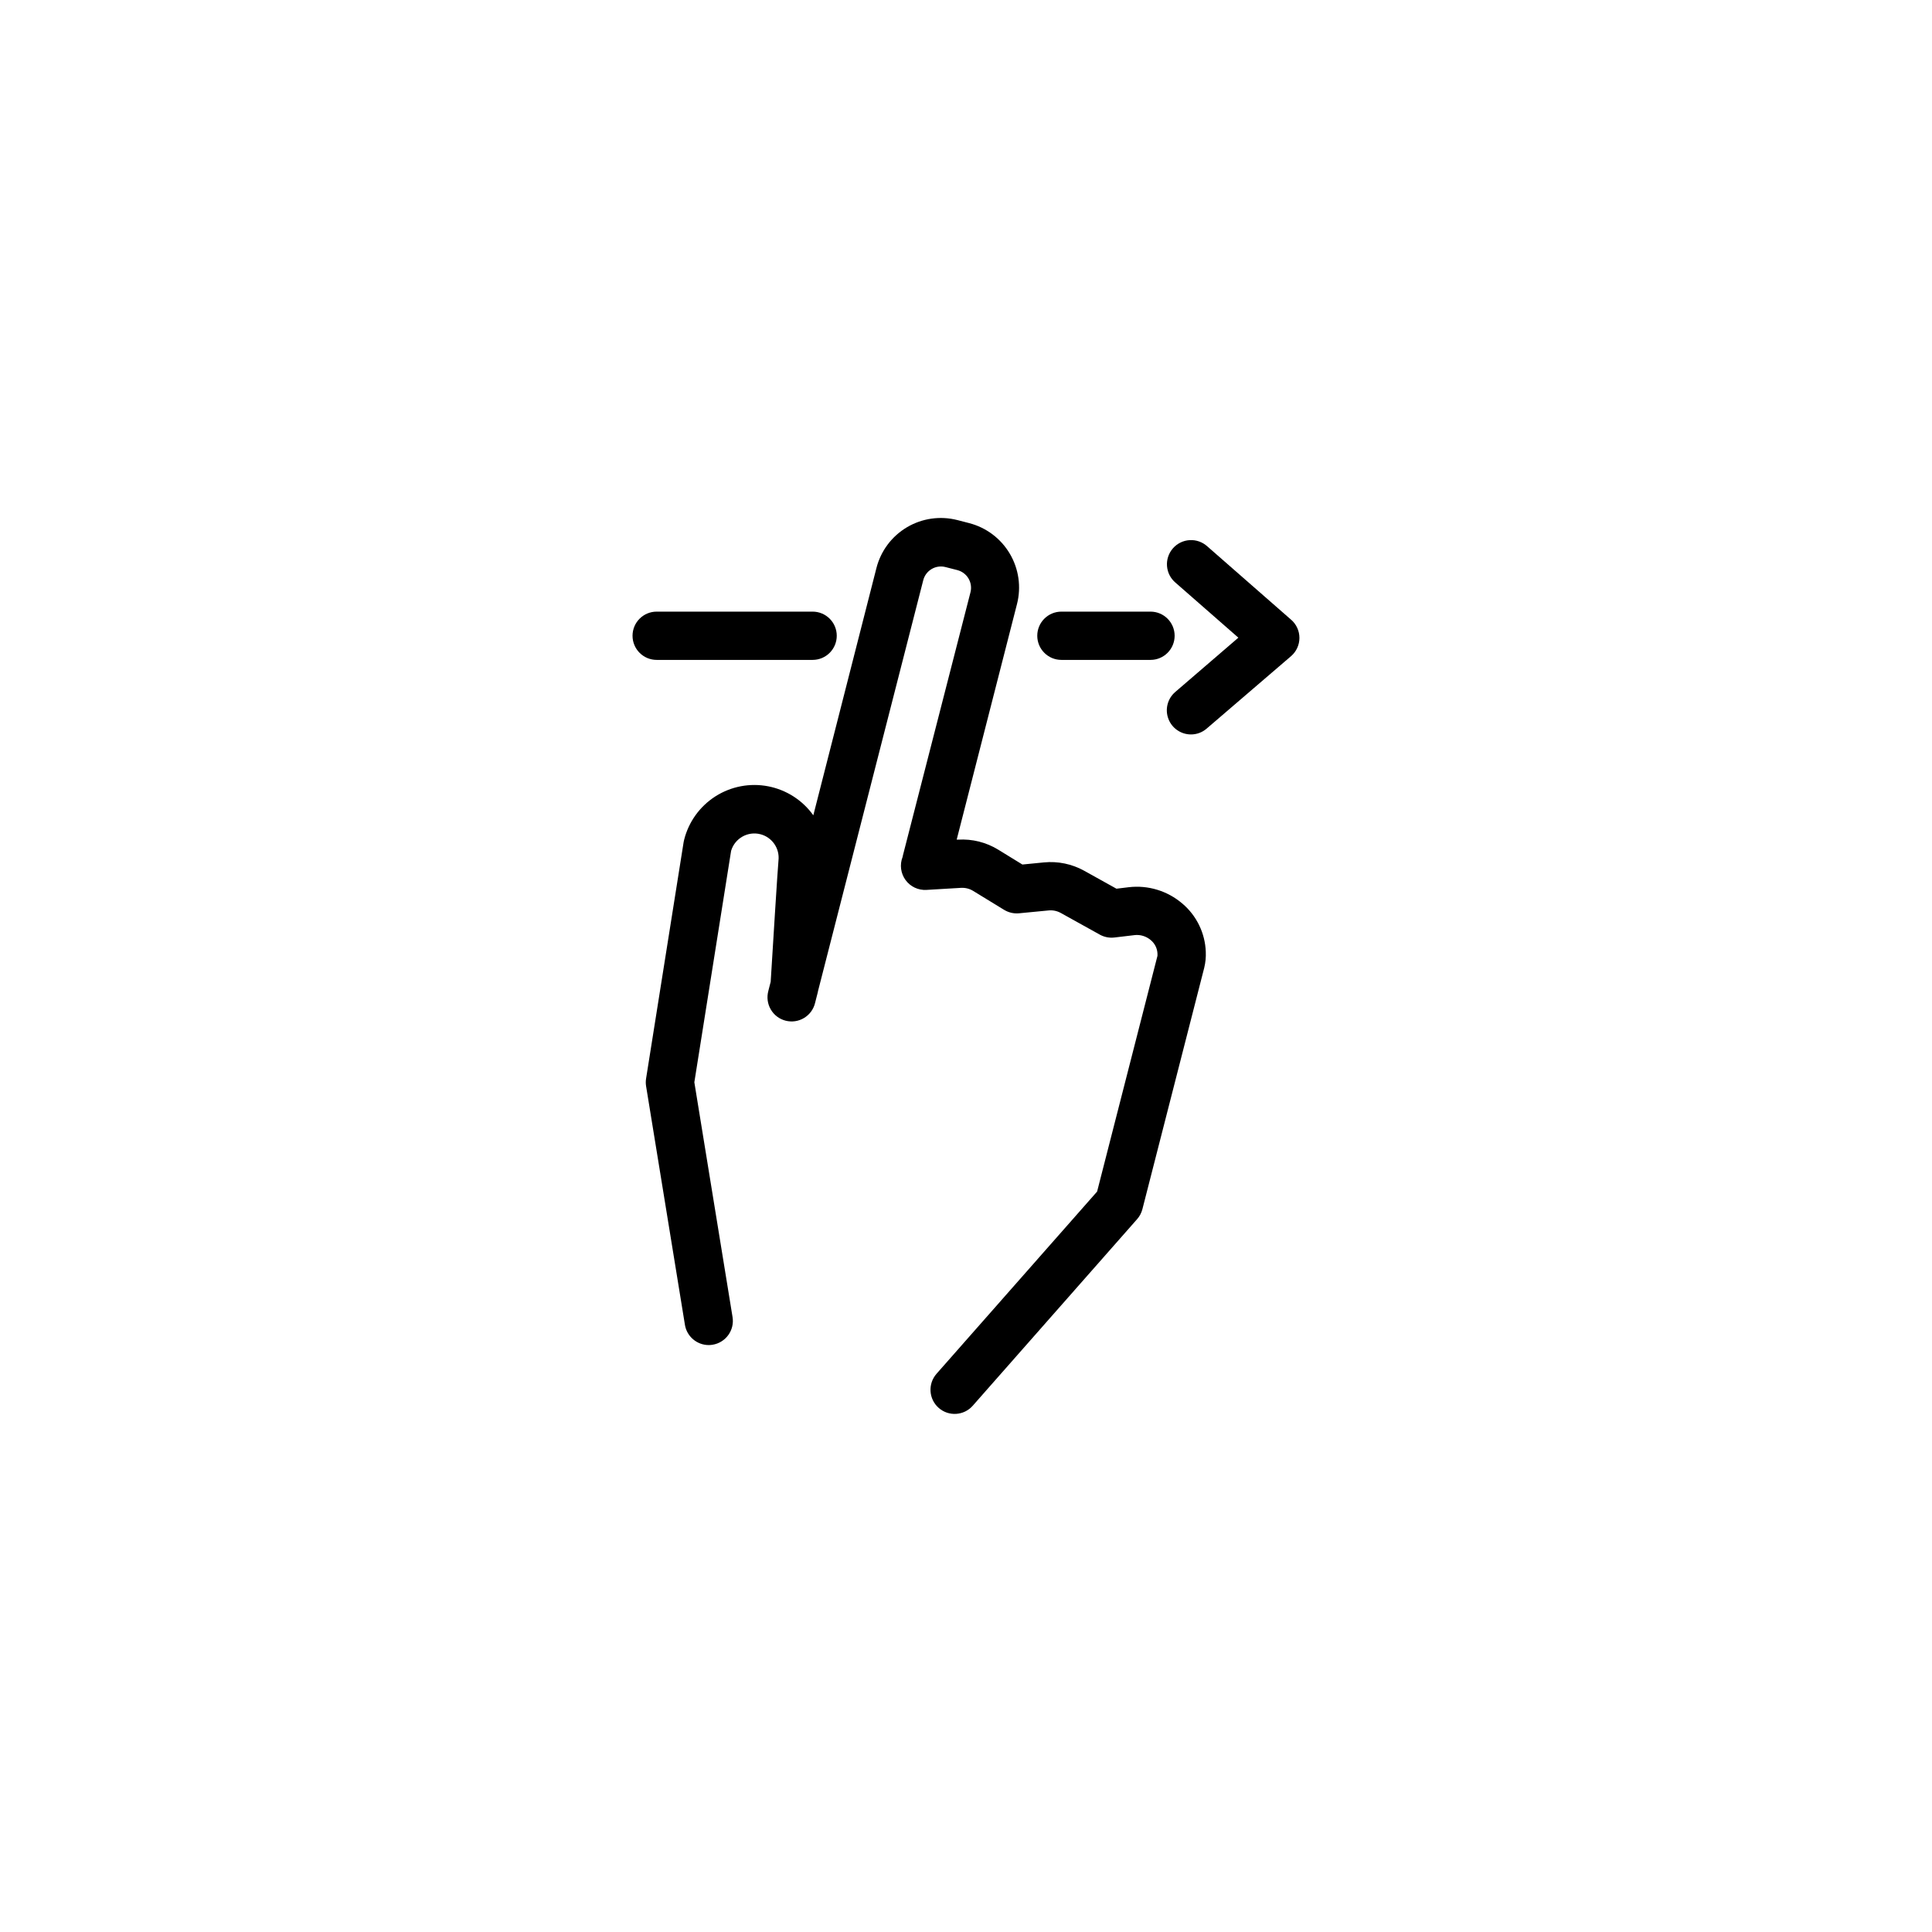 <?xml version="1.0" encoding="UTF-8"?>
<!-- Uploaded to: SVG Repo, www.svgrepo.com, Generator: SVG Repo Mixer Tools -->
<svg fill="#000000" width="800px" height="800px" version="1.1" viewBox="144 144 512 512" xmlns="http://www.w3.org/2000/svg">
 <g>
  <path d="m457.29 383.42c-3.914-3.34-9.043-4.898-14.152-4.301l-3.266 0.395-8.543-4.754c-3.25-1.801-6.969-2.574-10.664-2.215l-5.719 0.562-6.406-3.938c-3.184-1.957-6.894-2.883-10.625-2.656h-0.383l15.988-62.453c1.152-4.527 0.465-9.324-1.918-13.34-2.379-4.019-6.254-6.93-10.777-8.094l-3.121-0.809 0.004 0.004c-4.527-1.16-9.332-0.477-13.355 1.906-4.019 2.383-6.93 6.266-8.086 10.797l-16.727 65.535h-0.004c-2.856-3.996-7.133-6.742-11.953-7.68-4.82-0.934-9.816 0.012-13.961 2.644-4.144 2.637-7.121 6.758-8.316 11.52-0.051 0.188-0.09 0.383-0.129 0.582l-9.957 62.691v-0.004c-0.109 0.672-0.109 1.355 0 2.027l10.293 63.242h-0.004c0.508 3.094 3.176 5.367 6.309 5.375 0.348-0.004 0.691-0.031 1.035-0.09 3.484-0.57 5.852-3.856 5.281-7.34l-10.125-62.219 9.742-61.332c0.988-3.316 4.414-5.258 7.766-4.398 3.106 0.801 5.148 3.766 4.789 6.953-0.176 1.586-1.586 24.234-2.066 32.137l-0.621 2.422h0.004c-0.457 1.656-0.23 3.426 0.629 4.91 0.859 1.488 2.281 2.566 3.945 2.992 1.664 0.426 3.43 0.168 4.898-0.723 1.469-0.887 2.519-2.328 2.914-4l0.738-2.894c0.004-0.027 0.004-0.059 0-0.086l27.926-109.03c0.316-1.246 1.121-2.316 2.231-2.969 1.105-0.652 2.43-0.836 3.676-0.508l3.121 0.797-0.004 0.004c1.246 0.316 2.312 1.121 2.969 2.227 0.652 1.109 0.84 2.43 0.516 3.676l-17.91 69.746c0 0.137-0.059 0.277-0.09 0.402h0.004c-0.789 2.031-0.488 4.32 0.793 6.082 1.281 1.758 3.371 2.746 5.543 2.617l9.172-0.543v0.004c1.117-0.066 2.231 0.211 3.188 0.797l8.234 5.039v-0.004c1.18 0.719 2.562 1.035 3.938 0.906l7.871-0.758c1.105-0.102 2.219 0.133 3.188 0.668l10.352 5.746v0.004c1.176 0.648 2.523 0.914 3.859 0.758l5.312-0.629v-0.004c1.562-0.184 3.133 0.293 4.328 1.32 1.078 0.891 1.727 2.195 1.781 3.59 0.016 0.191 0.016 0.383 0 0.57l-16 62.484-42.559 48.293v0.004c-2.332 2.652-2.074 6.695 0.578 9.027 2.652 2.336 6.695 2.078 9.027-0.574l43.562-49.445v-0.004c0.672-0.754 1.148-1.664 1.398-2.644l16.383-63.961c0.336-1.379 0.477-2.801 0.414-4.223-0.176-4.973-2.449-9.637-6.258-12.84z"/>
  <path d="m359.35 318.88c3.535 0 6.398-2.863 6.398-6.398 0-3.531-2.863-6.394-6.398-6.394h-41.328c-3.531 0-6.394 2.863-6.394 6.394 0 3.535 2.863 6.398 6.394 6.398z"/>
  <path d="m425.28 318.88h23.617c3.531 0 6.394-2.863 6.394-6.398 0-3.531-2.863-6.394-6.394-6.394h-23.617c-3.531 0-6.394 2.863-6.394 6.394 0 3.535 2.863 6.398 6.394 6.398z"/>
  <path d="m486.19 308.26-22.23-19.457c-1.27-1.16-2.953-1.758-4.668-1.664-1.719 0.098-3.324 0.879-4.457 2.176-1.133 1.293-1.699 2.988-1.566 4.703 0.133 1.715 0.953 3.305 2.269 4.41l16.641 14.562-16.727 14.395-0.004 0.004c-2.027 1.742-2.758 4.562-1.828 7.07 0.93 2.508 3.316 4.172 5.992 4.176 1.527 0.004 3.008-0.543 4.164-1.547l22.375-19.207c1.402-1.211 2.211-2.977 2.211-4.832s-0.809-3.617-2.211-4.832z"/>
 </g>
</svg>